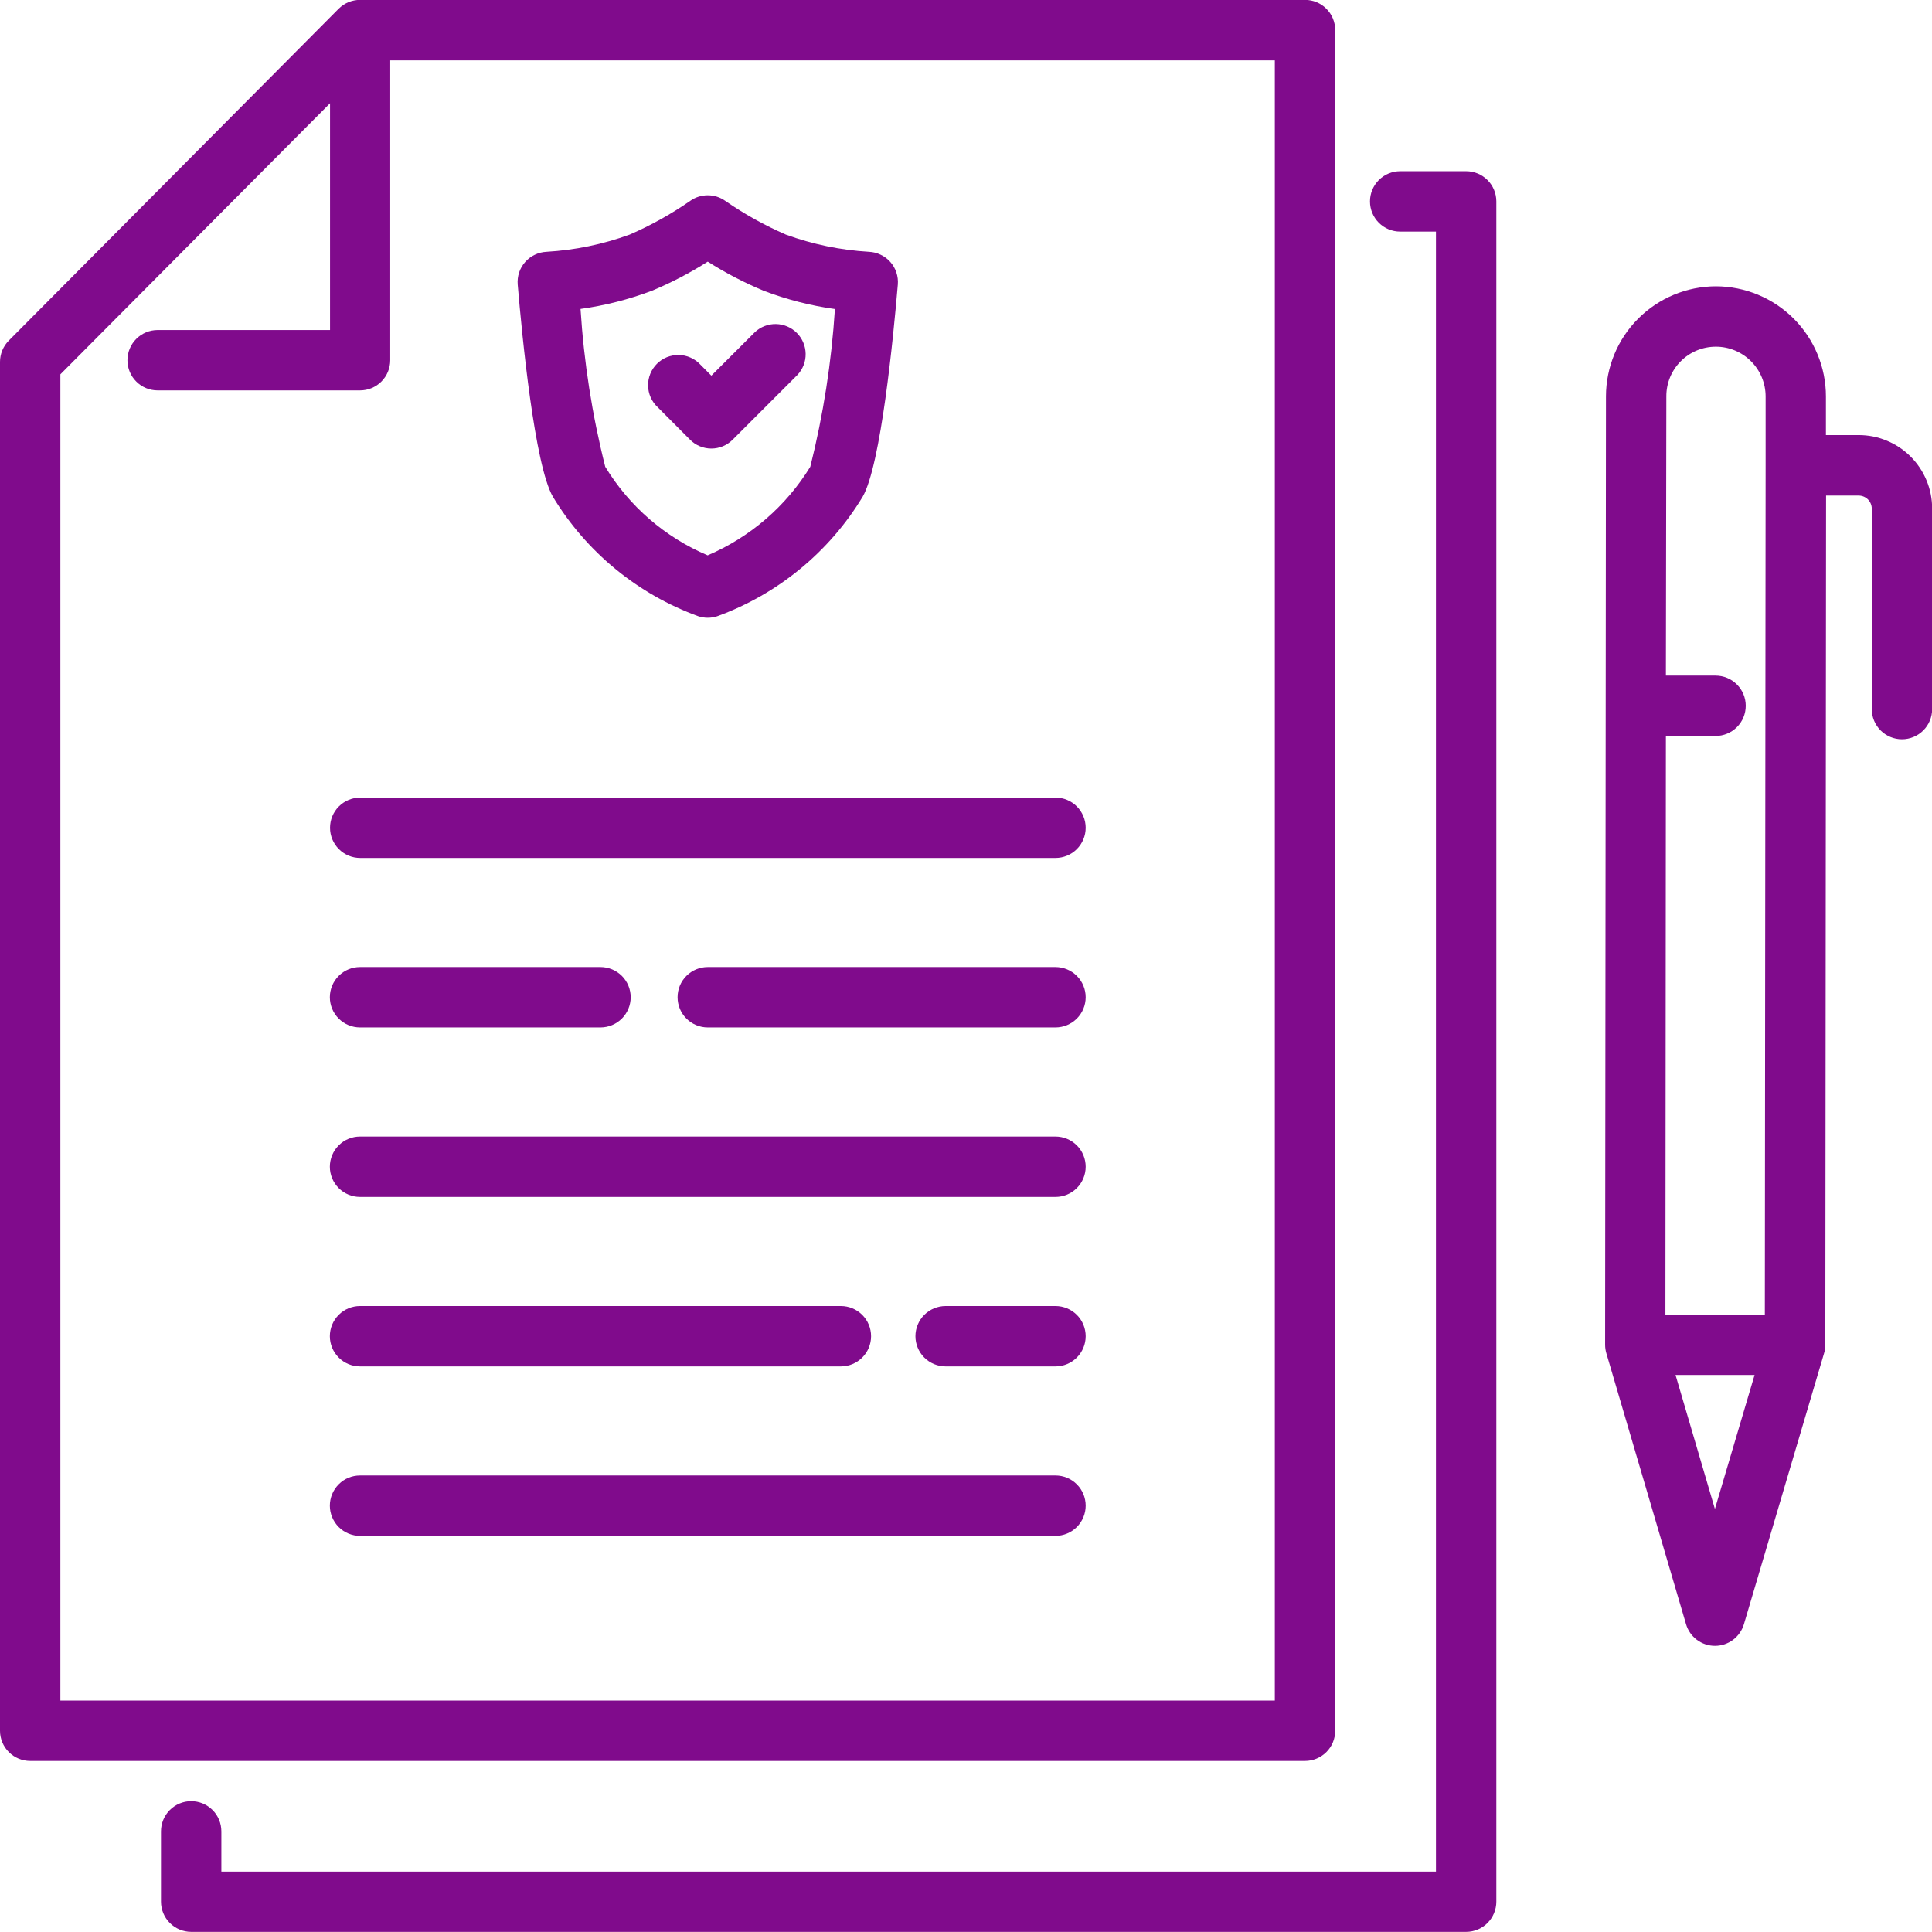 <svg width="52" height="52" viewBox="0 0 52 52" fill="none" xmlns="http://www.w3.org/2000/svg">
<g id="fi_2769581" clip-path="url(#clip0_2157_390)">
<path id="Vector" d="M35.937 46.583V0.809C35.937 0.594 35.852 0.387 35.699 0.235C35.547 0.082 35.34 -0.003 35.125 -0.003H9.69C9.474 -0.003 9.267 0.083 9.114 0.236L0.236 9.168C0.085 9.321 -9.86964e-05 9.527 8.60967e-08 9.741V46.583C8.60967e-08 46.799 0.086 47.006 0.238 47.158C0.39 47.31 0.597 47.396 0.812 47.396H35.125C35.34 47.396 35.547 47.31 35.699 47.158C35.852 47.006 35.937 46.799 35.937 46.583ZM34.312 45.771H1.625V10.075L8.883 2.779V8.883H4.242C4.027 8.883 3.82 8.969 3.668 9.121C3.515 9.274 3.43 9.48 3.43 9.696C3.43 9.911 3.515 10.118 3.668 10.27C3.82 10.423 4.027 10.508 4.242 10.508H9.69C9.906 10.508 10.113 10.423 10.265 10.27C10.417 10.118 10.503 9.911 10.503 9.696V1.625H34.312V45.771Z" fill="#800B8C"/>
<path id="Vector_2" d="M8.883 22.28C8.883 22.495 8.969 22.702 9.121 22.854C9.274 23.007 9.48 23.092 9.696 23.092H28.408C28.624 23.092 28.83 23.007 28.983 22.854C29.135 22.702 29.221 22.495 29.221 22.28C29.221 22.064 29.135 21.858 28.983 21.705C28.83 21.553 28.624 21.467 28.408 21.467H9.69C9.476 21.469 9.271 21.555 9.119 21.707C8.968 21.859 8.883 22.065 8.883 22.28Z" fill="#800B8C"/>
<path id="Vector_3" d="M28.408 26.028H19.049C18.834 26.028 18.627 26.114 18.475 26.266C18.322 26.418 18.237 26.625 18.237 26.841C18.237 27.056 18.322 27.263 18.475 27.415C18.627 27.567 18.834 27.653 19.049 27.653H28.408C28.624 27.653 28.83 27.567 28.983 27.415C29.135 27.263 29.221 27.056 29.221 26.841C29.221 26.625 29.135 26.418 28.983 26.266C28.83 26.114 28.624 26.028 28.408 26.028Z" fill="#800B8C"/>
<path id="Vector_4" d="M9.69 27.653H16.162C16.378 27.653 16.584 27.567 16.737 27.415C16.889 27.263 16.975 27.056 16.975 26.841C16.975 26.625 16.889 26.418 16.737 26.266C16.584 26.114 16.378 26.028 16.162 26.028H9.69C9.475 26.028 9.268 26.114 9.116 26.266C8.964 26.418 8.878 26.625 8.878 26.841C8.878 27.056 8.964 27.263 9.116 27.415C9.268 27.567 9.475 27.653 9.69 27.653Z" fill="#800B8C"/>
<path id="Vector_5" d="M28.408 30.59H9.69C9.475 30.59 9.268 30.676 9.116 30.828C8.964 30.98 8.878 31.187 8.878 31.403C8.878 31.618 8.964 31.825 9.116 31.977C9.268 32.13 9.475 32.215 9.69 32.215H28.408C28.624 32.215 28.83 32.13 28.983 31.977C29.135 31.825 29.221 31.618 29.221 31.403C29.221 31.187 29.135 30.98 28.983 30.828C28.83 30.676 28.624 30.59 28.408 30.59Z" fill="#800B8C"/>
<path id="Vector_6" d="M28.408 35.152H25.452C25.236 35.152 25.03 35.238 24.877 35.39C24.725 35.542 24.639 35.749 24.639 35.965C24.639 36.18 24.725 36.387 24.877 36.539C25.03 36.691 25.236 36.777 25.452 36.777H28.408C28.624 36.777 28.83 36.691 28.983 36.539C29.135 36.387 29.221 36.18 29.221 35.965C29.221 35.749 29.135 35.542 28.983 35.39C28.83 35.238 28.624 35.152 28.408 35.152Z" fill="#800B8C"/>
<path id="Vector_7" d="M9.69 36.777H22.633C22.849 36.777 23.055 36.691 23.207 36.539C23.36 36.387 23.445 36.18 23.445 35.965C23.445 35.749 23.36 35.542 23.207 35.39C23.055 35.238 22.849 35.152 22.633 35.152H9.69C9.475 35.152 9.268 35.238 9.116 35.39C8.964 35.542 8.878 35.749 8.878 35.965C8.878 36.18 8.964 36.387 9.116 36.539C9.268 36.691 9.475 36.777 9.69 36.777Z" fill="#800B8C"/>
<path id="Vector_8" d="M28.408 39.713H9.69C9.475 39.713 9.268 39.798 9.116 39.951C8.964 40.103 8.878 40.31 8.878 40.525C8.878 40.741 8.964 40.947 9.116 41.1C9.268 41.252 9.475 41.338 9.69 41.338H28.408C28.624 41.338 28.83 41.252 28.983 41.1C29.135 40.947 29.221 40.741 29.221 40.525C29.221 40.31 29.135 40.103 28.983 39.951C28.83 39.798 28.624 39.713 28.408 39.713Z" fill="#800B8C"/>
<path id="Vector_9" d="M39.462 4.608H37.686C37.47 4.608 37.264 4.694 37.111 4.846C36.959 4.999 36.873 5.205 36.873 5.421C36.873 5.636 36.959 5.843 37.111 5.995C37.264 6.148 37.47 6.233 37.686 6.233H38.649V50.375H5.958V49.292C5.958 49.076 5.873 48.869 5.72 48.717C5.568 48.565 5.361 48.479 5.146 48.479C4.93 48.479 4.724 48.565 4.571 48.717C4.419 48.869 4.333 49.076 4.333 49.292V51.184C4.333 51.4 4.419 51.606 4.571 51.759C4.724 51.911 4.93 51.997 5.146 51.997H39.462C39.677 51.997 39.884 51.911 40.036 51.759C40.188 51.606 40.274 51.4 40.274 51.184V5.417C40.273 5.202 40.187 4.996 40.035 4.845C39.882 4.693 39.676 4.608 39.462 4.608Z" fill="#800B8C"/>
<path id="Vector_10" d="M50.024 11.71H49.145V10.672C49.145 9.887 48.833 9.133 48.279 8.577C47.724 8.021 46.971 7.708 46.186 7.706C45.401 7.707 44.648 8.02 44.093 8.575C43.538 9.13 43.226 9.883 43.225 10.668L43.202 36.193C43.202 36.271 43.213 36.348 43.235 36.423L45.38 43.715C45.429 43.883 45.532 44.031 45.672 44.136C45.813 44.241 45.983 44.298 46.159 44.298C46.334 44.298 46.505 44.241 46.645 44.136C46.785 44.031 46.888 43.884 46.938 43.716L49.094 36.427C49.117 36.353 49.129 36.275 49.129 36.197L49.149 13.339H50.028C50.121 13.339 50.211 13.377 50.277 13.443C50.342 13.509 50.379 13.598 50.379 13.691V19.085C50.379 19.301 50.465 19.507 50.617 19.66C50.77 19.812 50.976 19.898 51.192 19.898C51.407 19.898 51.614 19.812 51.766 19.66C51.919 19.507 52.004 19.301 52.004 19.085V13.687C52.004 13.427 51.953 13.17 51.853 12.93C51.754 12.69 51.608 12.472 51.424 12.288C51.24 12.104 51.022 11.959 50.781 11.86C50.541 11.76 50.284 11.71 50.024 11.71ZM45.238 9.723C45.362 9.598 45.509 9.5 45.672 9.432C45.834 9.365 46.008 9.331 46.184 9.331C46.539 9.331 46.879 9.473 47.13 9.724C47.381 9.975 47.522 10.316 47.522 10.671V12.513V12.52V12.528L47.501 35.386H44.825L44.838 19.809H46.175C46.39 19.809 46.597 19.723 46.749 19.571C46.902 19.419 46.987 19.212 46.987 18.996C46.987 18.781 46.902 18.574 46.749 18.422C46.597 18.269 46.39 18.184 46.175 18.184H44.838L44.85 10.669C44.849 10.493 44.883 10.319 44.949 10.157C45.016 9.995 45.114 9.847 45.238 9.723ZM46.157 40.614L45.097 37.007H47.225L46.157 40.614Z" fill="#800B8C"/>
<path id="Vector_11" d="M14.88 13.368C15.781 14.858 17.164 15.994 18.8 16.588C18.962 16.64 19.137 16.64 19.299 16.588C20.934 15.994 22.318 14.858 23.219 13.369C23.709 12.515 24.044 9.09 24.165 7.658C24.174 7.549 24.161 7.439 24.126 7.334C24.092 7.23 24.037 7.134 23.964 7.052C23.891 6.969 23.803 6.903 23.703 6.856C23.604 6.808 23.497 6.782 23.387 6.777C22.623 6.732 21.87 6.576 21.151 6.314C20.578 6.065 20.031 5.76 19.517 5.404C19.38 5.307 19.217 5.256 19.049 5.256C18.882 5.256 18.718 5.307 18.581 5.404C18.068 5.76 17.521 6.065 16.948 6.314C16.229 6.576 15.476 6.732 14.712 6.777C14.602 6.782 14.494 6.808 14.395 6.856C14.296 6.903 14.207 6.969 14.135 7.052C14.062 7.134 14.007 7.23 13.972 7.334C13.938 7.439 13.925 7.549 13.934 7.658C14.055 9.09 14.39 12.515 14.88 13.368ZM17.55 7.824C18.071 7.607 18.573 7.345 19.049 7.042C19.527 7.346 20.031 7.608 20.554 7.826C21.173 8.062 21.816 8.227 22.472 8.318C22.38 9.75 22.158 11.171 21.809 12.563C21.157 13.625 20.192 14.458 19.046 14.947C17.9 14.461 16.936 13.627 16.29 12.563C15.938 11.171 15.716 9.748 15.625 8.315C16.283 8.224 16.929 8.059 17.55 7.824Z" fill="#800B8C"/>
<path id="Vector_12" d="M18.572 11.834C18.647 11.91 18.736 11.97 18.835 12.011C18.933 12.052 19.039 12.073 19.146 12.073C19.252 12.073 19.358 12.052 19.457 12.011C19.555 11.97 19.645 11.91 19.72 11.834L21.466 10.088C21.61 9.934 21.688 9.73 21.684 9.52C21.68 9.309 21.595 9.109 21.446 8.96C21.297 8.811 21.097 8.726 20.886 8.722C20.676 8.718 20.472 8.796 20.318 8.94L19.146 10.111L18.85 9.813C18.776 9.733 18.686 9.669 18.586 9.625C18.487 9.58 18.379 9.556 18.27 9.554C18.161 9.553 18.052 9.573 17.951 9.613C17.85 9.654 17.758 9.715 17.681 9.792C17.604 9.869 17.543 9.961 17.502 10.062C17.461 10.164 17.441 10.272 17.443 10.381C17.445 10.49 17.469 10.598 17.513 10.697C17.558 10.797 17.622 10.887 17.702 10.961L18.572 11.834Z" fill="#800B8C"/>
</g>
<defs>
<clipPath id="clip0_2157_390">
<rect width="52" height="52" fill="white"/>
</clipPath>
</defs>
</svg>
